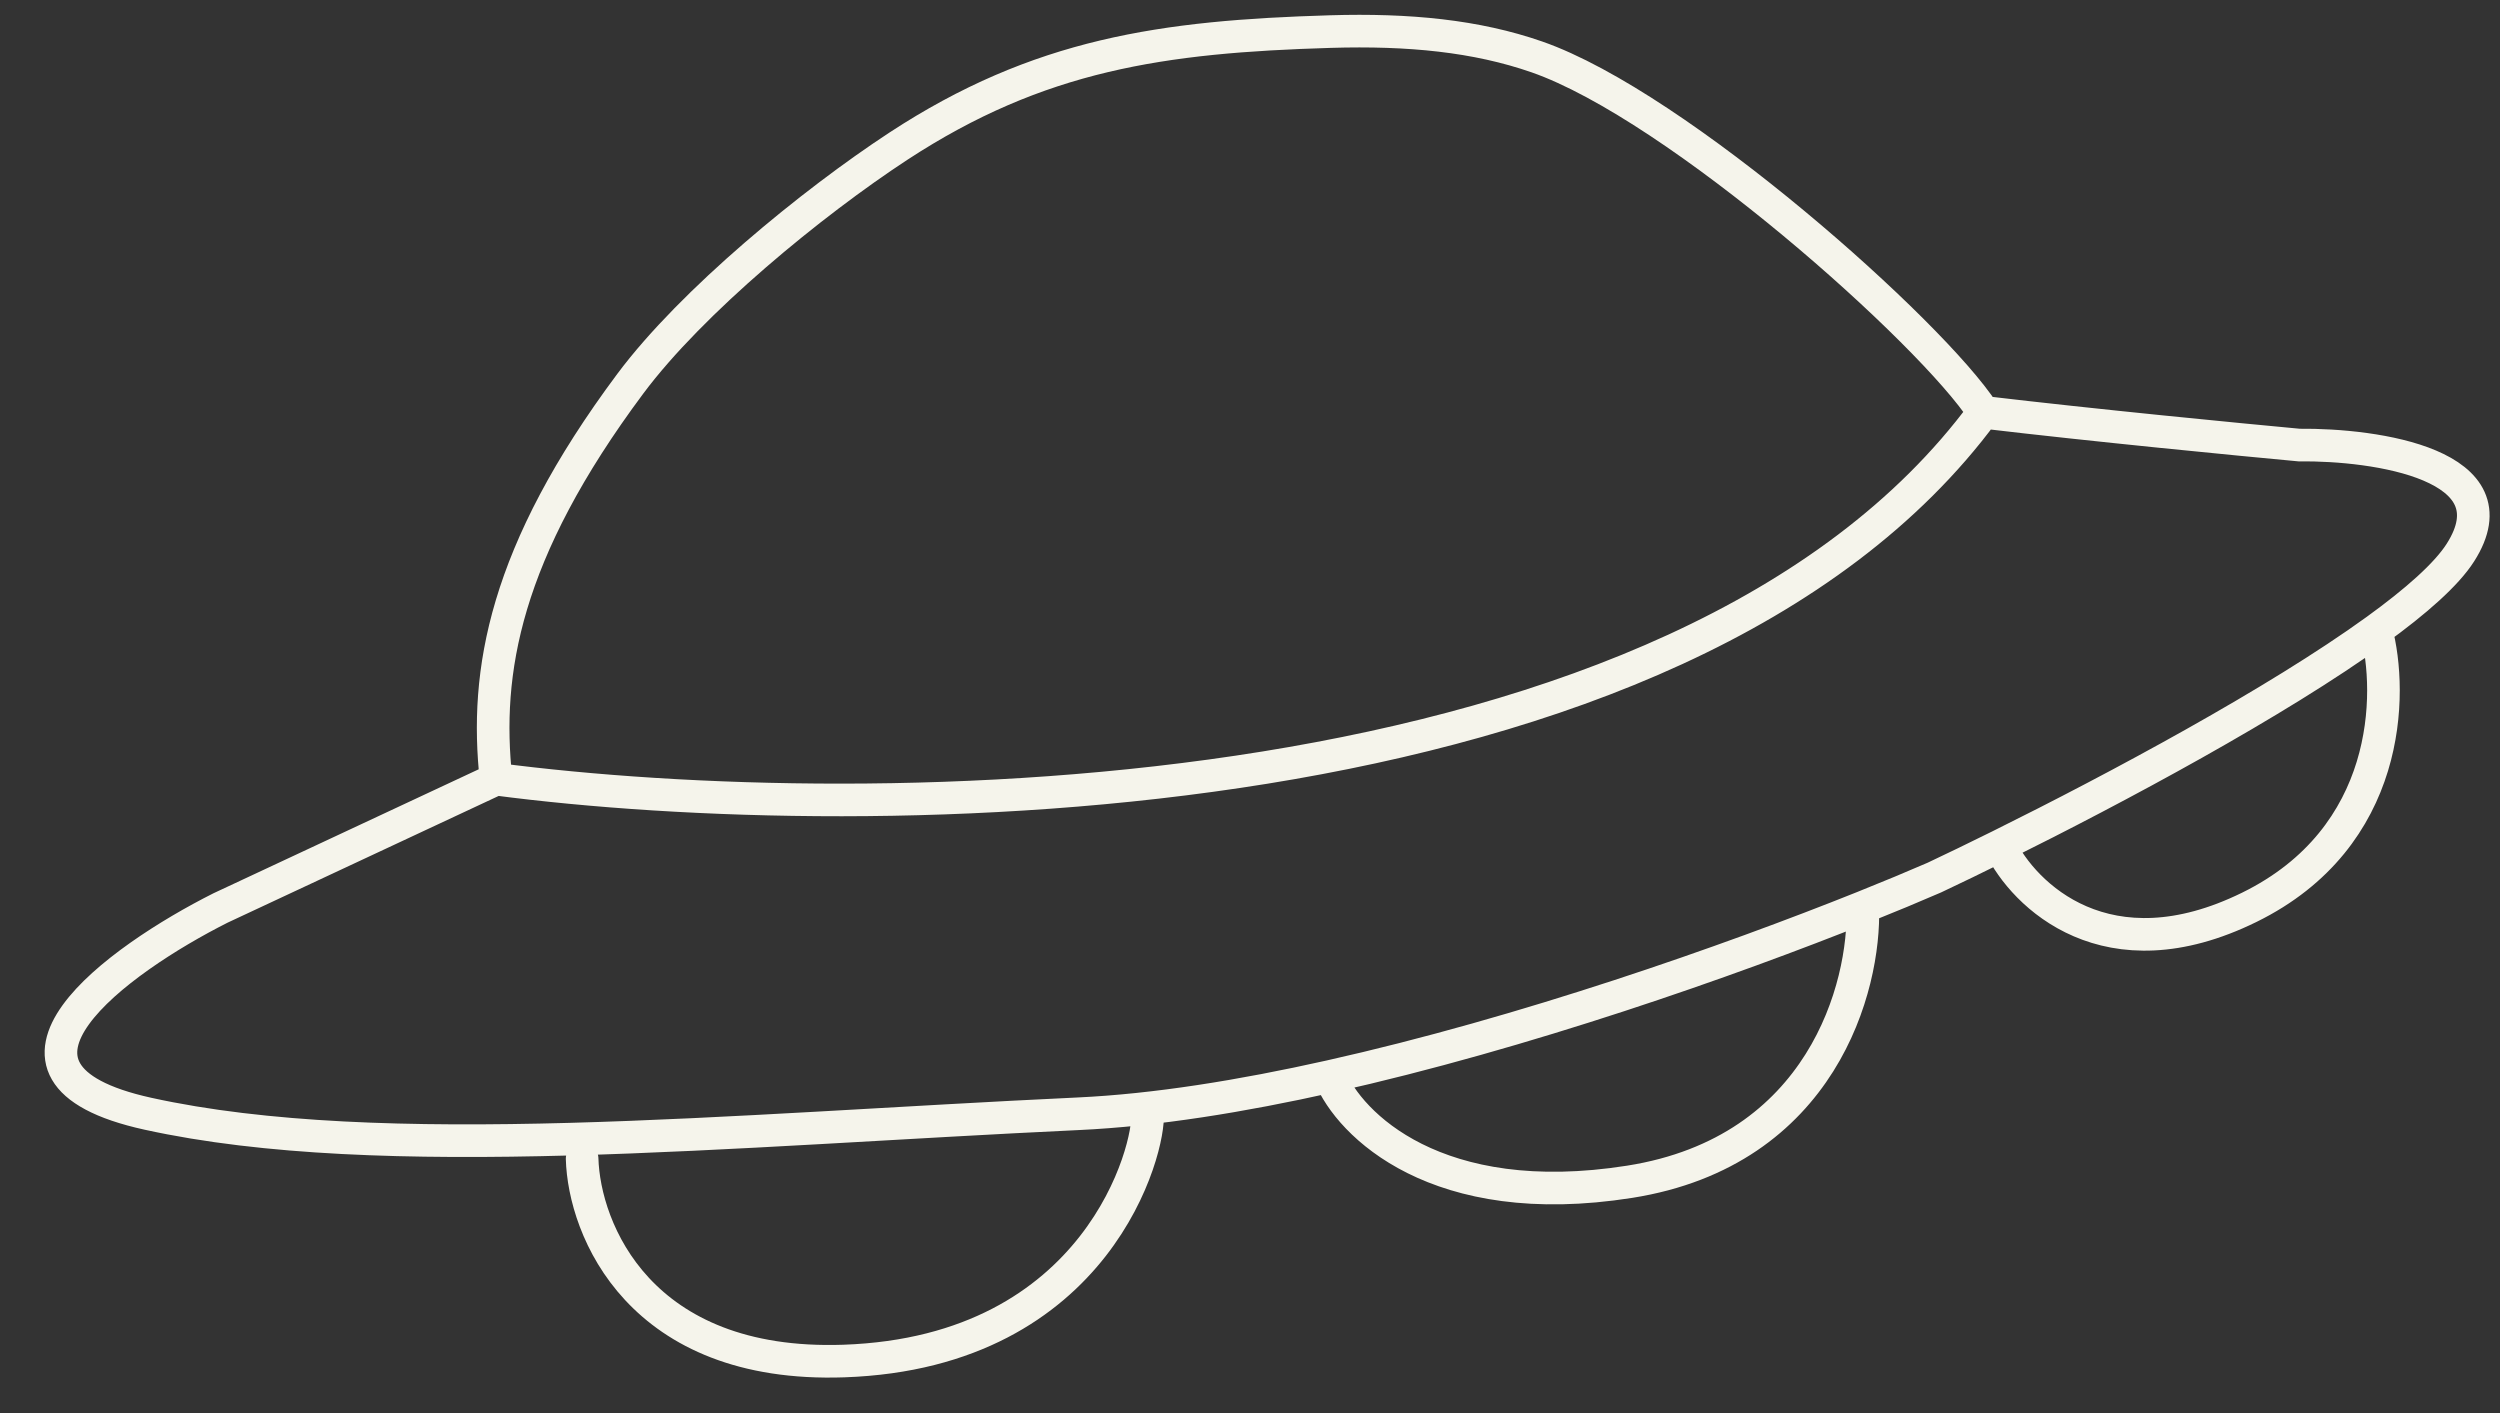 <?xml version="1.0" encoding="UTF-8"?> <svg xmlns="http://www.w3.org/2000/svg" width="46" height="26" viewBox="0 0 46 26" fill="none"><rect x="0" y="0" width="46" height="26" fill="#333333" stroke="none"/><path d="M9.127 14.337C8.913 12.363 9.275 10.177 11.597 7.061C12.728 5.544 14.947 3.727 16.53 2.69V2.69C19.117 0.997 21.391 0.673 24.482 0.581C25.922 0.538 27.162 0.659 28.278 1.047C30.869 1.95 35.548 6.124 36.495 7.586M9.127 14.337L4.057 16.707C2.178 17.653 -0.719 19.736 2.723 20.493C7.025 21.439 13.419 20.794 19.845 20.493C21.256 20.427 22.844 20.171 24.47 19.807M9.127 14.337C15.931 15.229 30.93 15.127 36.495 7.586M36.495 7.586C38.525 7.827 41.213 8.088 42.303 8.189C43.722 8.174 46.304 8.55 45.271 10.168C45.014 10.571 44.456 11.063 43.721 11.595M10.711 21.32C10.747 22.616 11.762 25.174 15.529 25.043C20.237 24.878 21.168 21.089 21.113 20.493M24.47 19.807C24.829 20.687 26.433 22.306 29.983 21.745C33.532 21.185 34.323 18.145 34.275 16.695M24.47 19.807C28.05 19.007 31.814 17.681 34.275 16.695M34.275 16.695C34.771 16.496 35.214 16.312 35.591 16.148C35.949 15.979 36.357 15.782 36.798 15.563M36.798 15.563C37.237 16.476 38.771 17.979 41.386 16.695C44.002 15.411 44.033 12.76 43.721 11.595M36.798 15.563C38.945 14.499 41.886 12.923 43.721 11.595" stroke="#F5F4EB" stroke-width="0.6" stroke-linecap="round"></path></svg> 